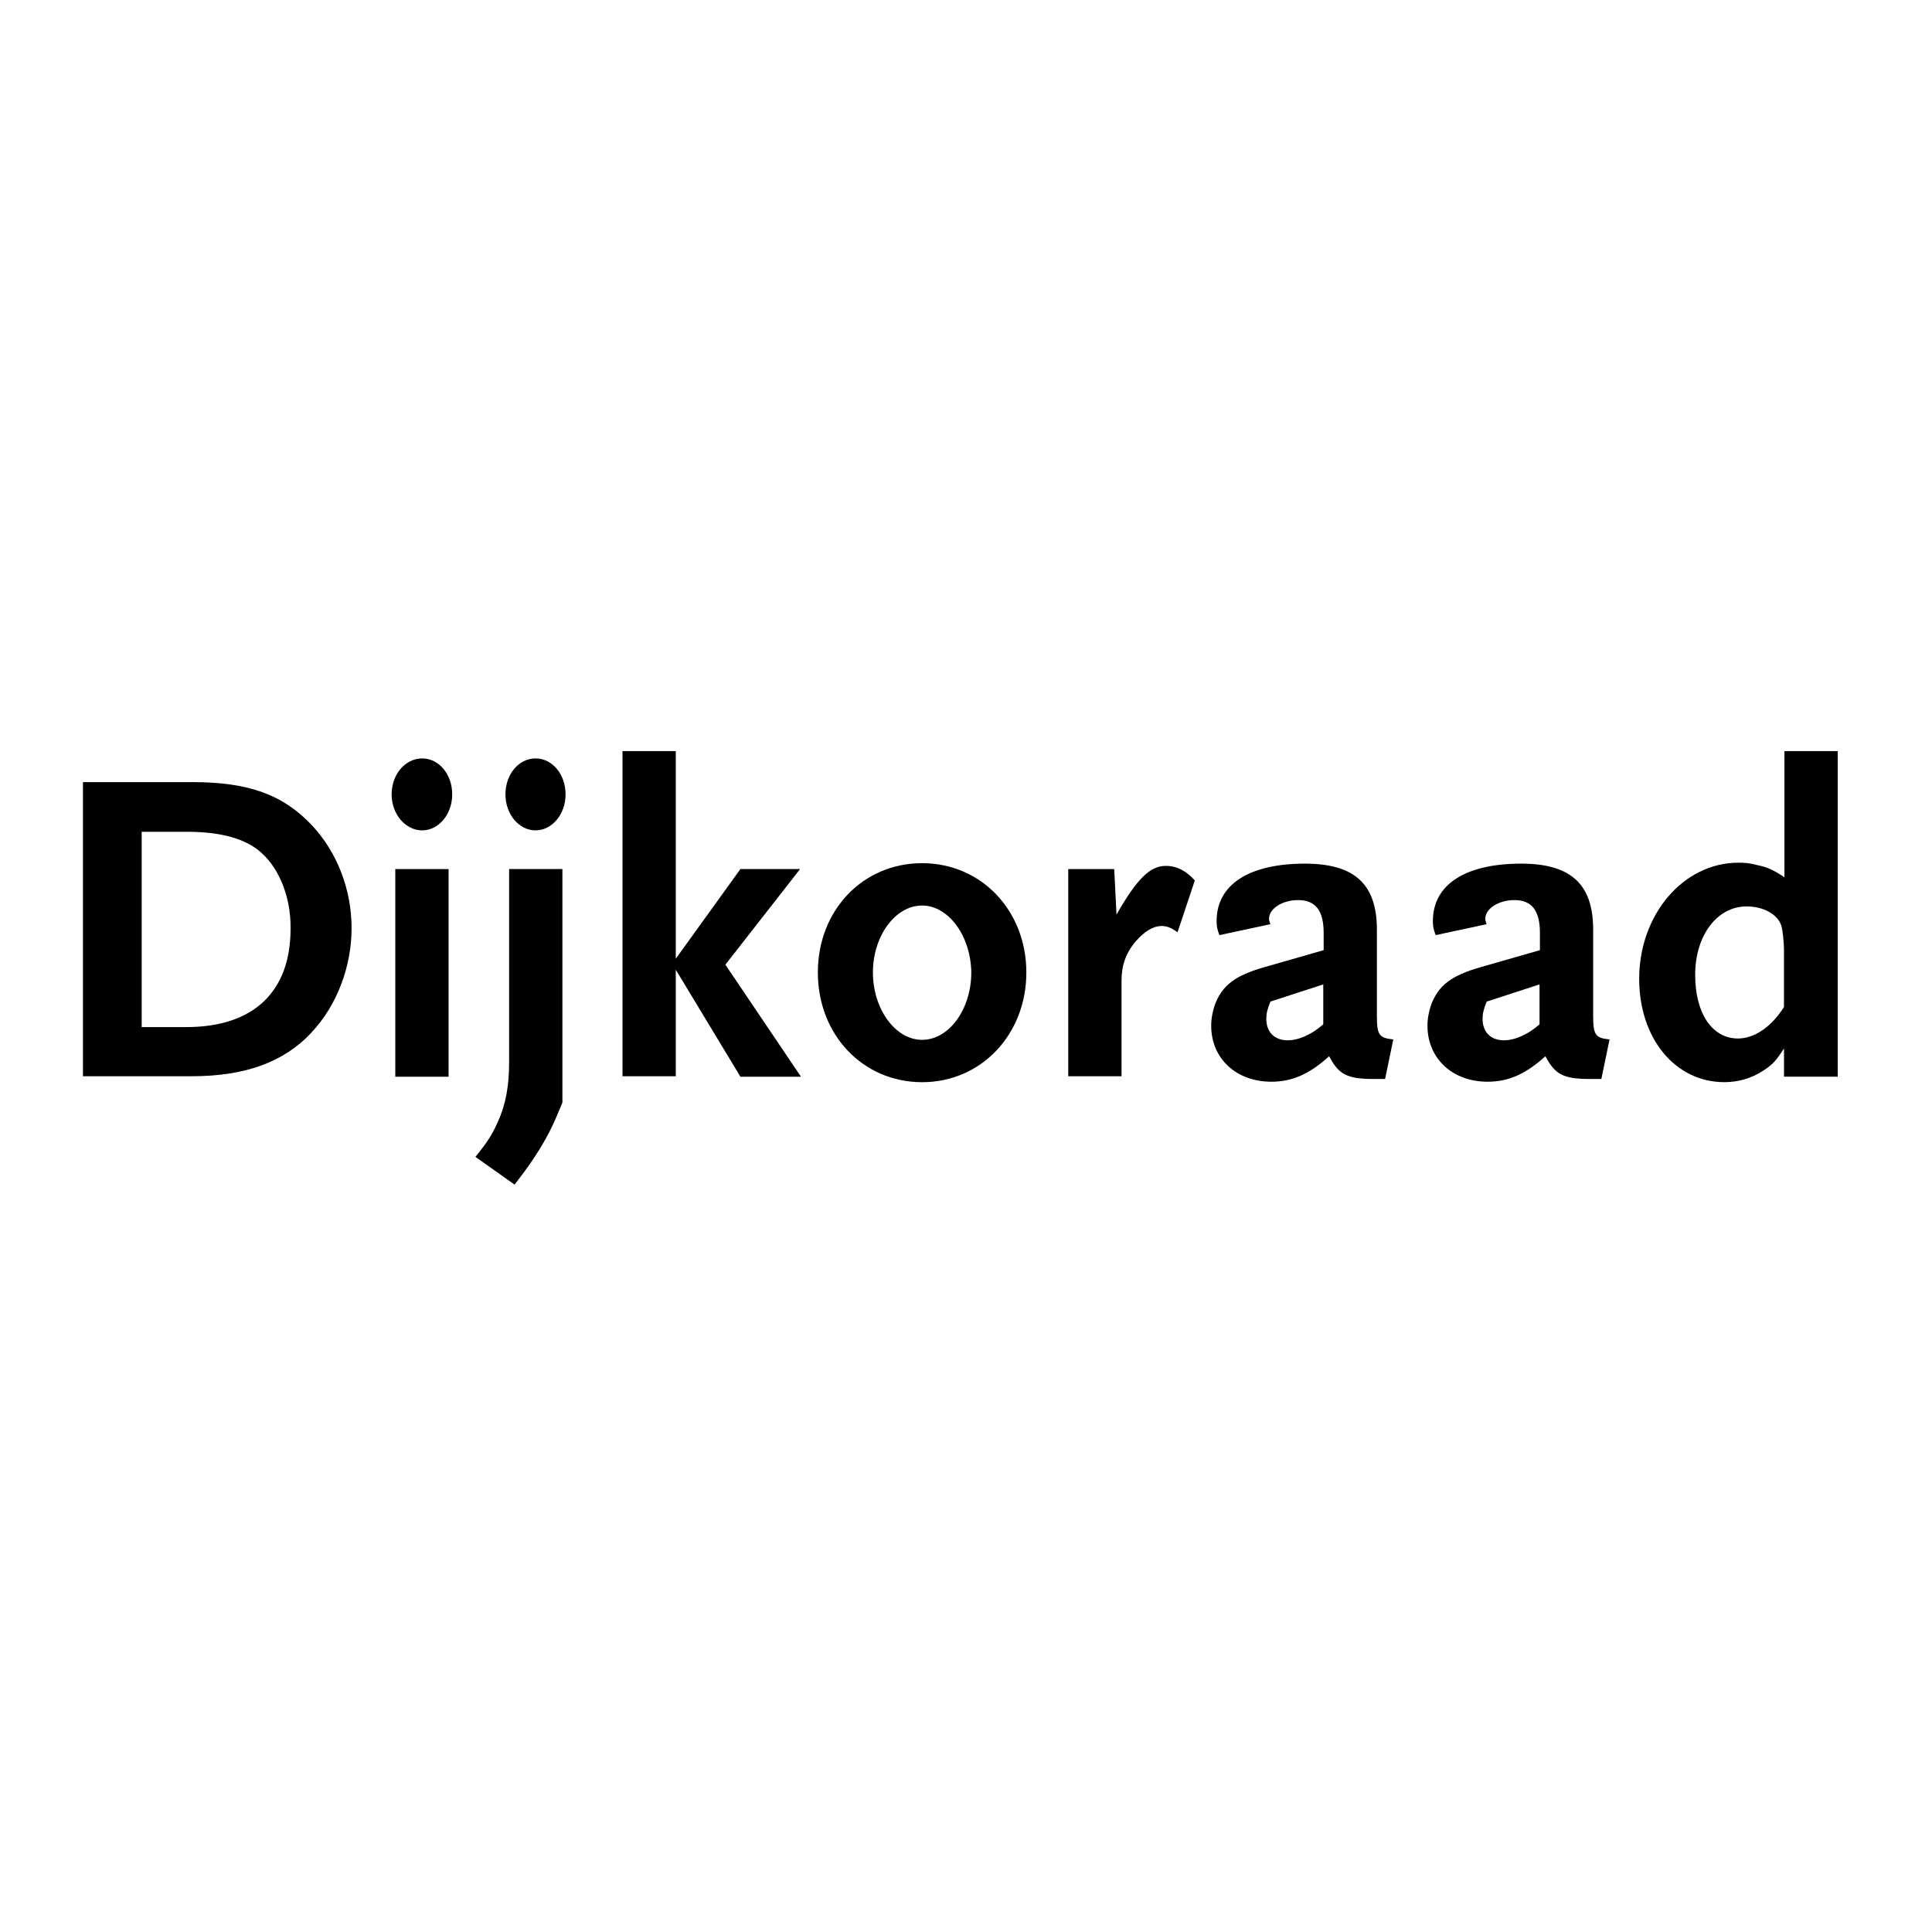 <?xml version="1.0" encoding="UTF-8"?><svg id="Laag_1" xmlns="http://www.w3.org/2000/svg" viewBox="0 0 500 500"><path d="M80.5,267.34c-7.07,7.54-17.09,11.19-30.87,11.19h-28.16v-76.12h28.28c14.49,0,23.45,3.18,30.99,11.19,6.6,7.07,10.25,16.73,10.25,26.63s-3.77,20.03-10.49,27.1ZM66.48,219.74c-4.01-2.95-9.9-4.48-18.26-4.48h-11.55v50.55h11.55c17.32,0,26.98-9.07,26.98-25.45.12-8.6-3.3-16.62-8.72-20.62Z"/><path d="M109.25,214.9c-4.24,0-7.9-4.12-7.9-9.31s3.54-9.31,7.9-9.31,7.78,4.12,7.78,9.31-3.54,9.31-7.78,9.31ZM102.3,278.65v-53.73h13.79v53.73h-13.79Z"/><path d="M139.89,297.04c-1.89,2.95-3.06,4.83-6.72,9.54l-10.13-7.19c3.18-3.89,4.24-5.66,5.77-8.96,2.12-4.71,2.95-9.43,2.95-15.67v-49.85h13.79v60.45c-2.36,5.77-3.54,8.13-5.66,11.67ZM138.59,214.9c-4.24,0-7.78-4.12-7.78-9.31s3.42-9.31,7.78-9.31,7.78,4.12,7.78,9.31-3.54,9.31-7.78,9.31Z"/><path d="M191.62,278.65l-16.73-27.69v27.57h-13.79v-84.14h13.79v53.73l16.73-23.21h15.44l-19.33,24.75,19.56,28.99h-15.67Z"/><path d="M238.64,280.07c-15.32,0-26.98-12.26-26.98-28.4s11.67-28.28,26.98-28.28,26.98,12.26,26.98,28.28-11.67,28.4-26.98,28.4ZM238.64,234.35c-6.95,0-12.73,7.9-12.73,17.32s5.77,17.44,12.73,17.44,12.73-7.9,12.73-17.44c-.12-9.43-5.89-17.32-12.73-17.32Z"/><path d="M304.74,241.3c-1.53-1.18-2.71-1.65-4.12-1.65-2.24,0-4.6,1.53-6.72,4.01-2.59,3.06-3.65,6.25-3.65,10.25v24.63h-13.79v-53.62h11.9l.59,11.78c5.18-9.07,8.6-12.61,12.73-12.61,2.95,0,5.3,1.3,7.54,3.77l-4.48,13.43Z"/><path d="M358.48,279.24h-2.95c-6.95,0-9.07-1.18-11.55-5.89-5.07,4.6-9.54,6.6-14.97,6.6-9.07,0-15.55-6.01-15.55-14.49,0-1.89.35-3.65.94-5.42,1.89-4.95,5.07-7.54,12.96-9.78l15.2-4.36v-4.48c0-5.77-2.12-8.48-6.6-8.48-4.12,0-7.54,2.24-7.54,4.83,0,.47.12.71.35,1.41l-13.2,2.83c-.59-1.65-.71-2.24-.71-3.65,0-9.43,8.37-14.85,22.86-14.85,12.84,0,18.62,5.3,18.62,17.09v22.39c0,4.83.59,5.66,4.24,6.01l-2.12,10.25ZM342.57,254.73l-13.79,4.48c-.82,2.12-1.06,3.06-1.06,4.48,0,3.42,2.12,5.54,5.54,5.54,1.77,0,3.77-.59,5.66-1.65.94-.47,1.65-.94,3.54-2.47v-10.37h.12Z"/><path d="M414.45,279.24h-2.95c-6.95,0-9.07-1.18-11.55-5.89-5.07,4.6-9.54,6.6-14.97,6.6-9.07,0-15.55-6.01-15.55-14.49,0-1.89.35-3.65.94-5.42,1.89-4.95,5.07-7.54,12.96-9.78l15.2-4.36v-4.48c0-5.77-2.12-8.48-6.6-8.48-4.12,0-7.54,2.24-7.54,4.83,0,.47.12.71.35,1.41l-13.2,2.83c-.59-1.65-.71-2.24-.71-3.65,0-9.43,8.37-14.85,22.86-14.85,12.84,0,18.62,5.3,18.62,17.09v22.39c0,4.83.59,5.66,4.24,6.01l-2.12,10.25ZM398.54,254.73l-13.79,4.48c-.82,2.12-1.06,3.06-1.06,4.48,0,3.42,2.12,5.54,5.54,5.54,1.77,0,3.77-.59,5.66-1.65.94-.47,1.65-.94,3.54-2.47v-10.37h.12Z"/><path d="M461.7,278.65v-7.31c-2,3.06-2.83,4.12-5.42,5.77-3.06,2-6.48,2.95-10.02,2.95-12.73,0-22.04-11.31-22.04-26.75,0-16.62,11.43-30.05,25.69-30.05,1.53,0,3.06.12,4.71.59,2.83.59,4.12,1.18,7.19,3.18v-32.64h13.79v84.25h-13.9ZM461.7,246.48c0-2.95-.35-5.77-.71-6.95-.94-2.95-4.71-4.95-8.96-4.95-7.66,0-13.32,7.54-13.32,17.68s4.48,16.5,11.08,16.5c4.24,0,8.6-2.95,11.9-8.13v-14.14Z"/></svg>